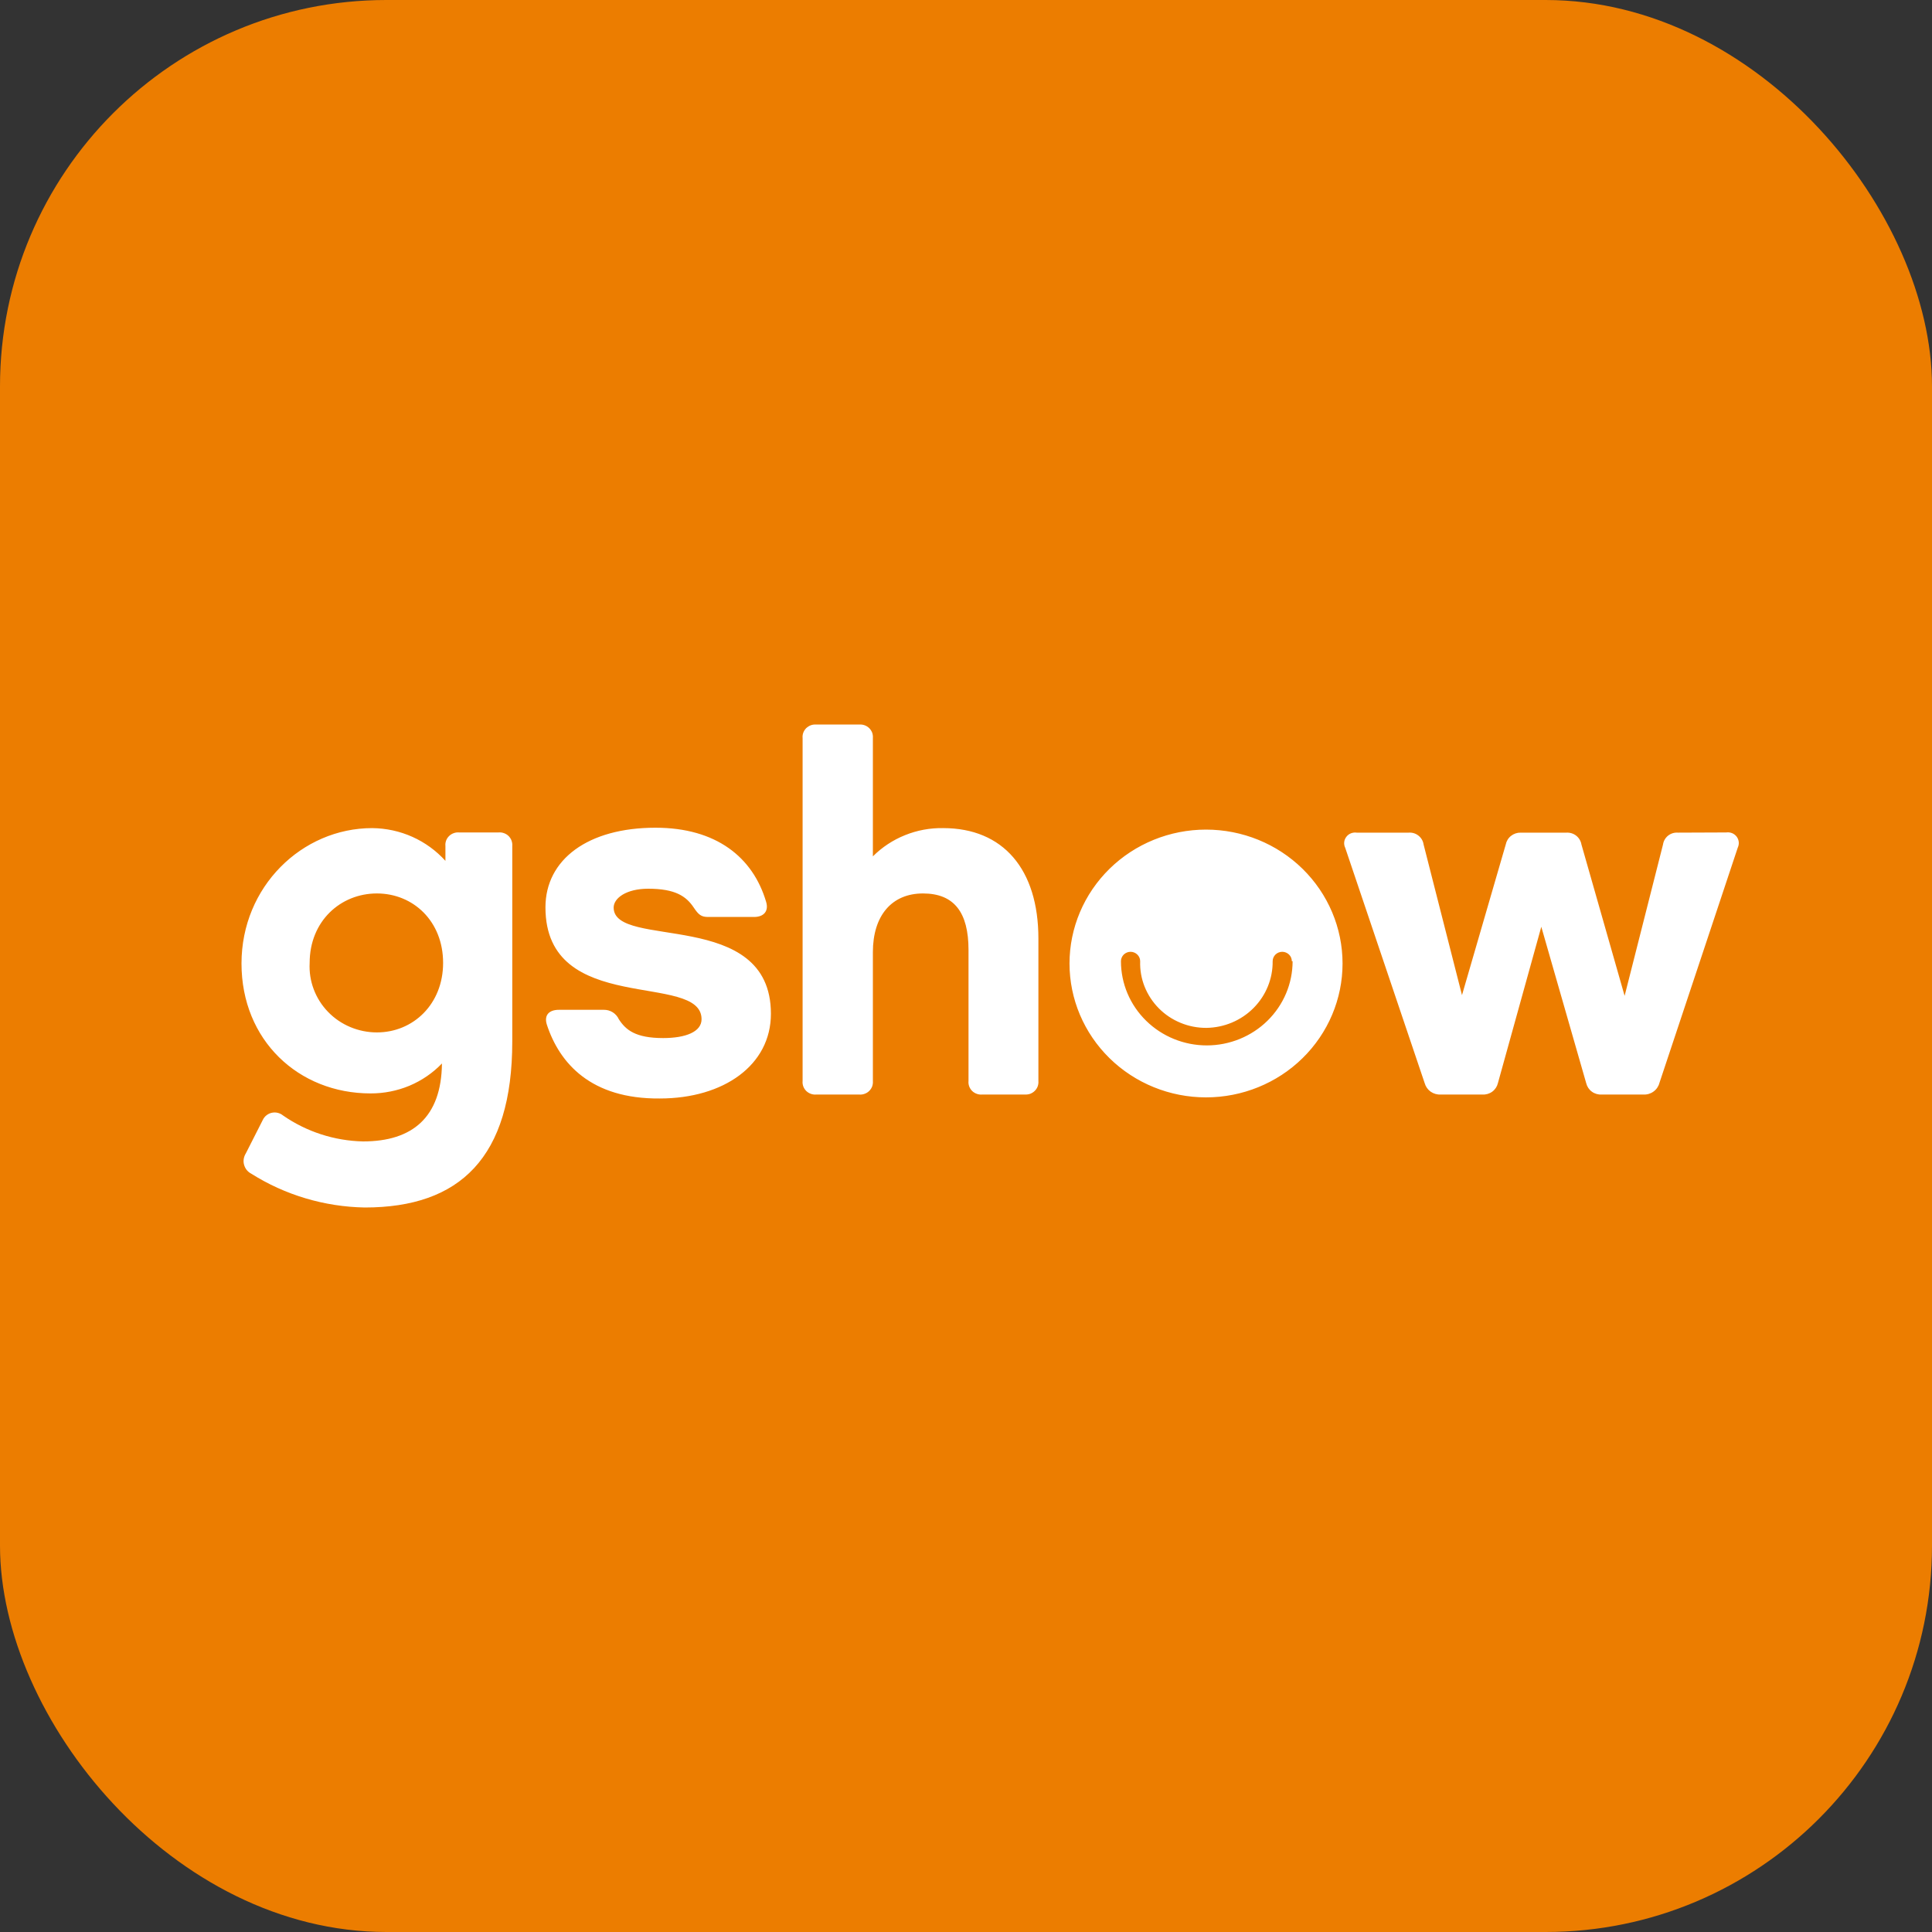 <svg width="40" height="40" viewBox="0 0 40 40" fill="none" xmlns="http://www.w3.org/2000/svg">
<rect x="0" y="0" width="40" height="40" fill="#333333" stroke="none"/>
<rect width="40" height="40" rx="8" fill="#EC7D00"/>
<path d="M10.319 17.235C10.358 17.231 10.397 17.236 10.433 17.249C10.47 17.262 10.503 17.282 10.53 17.309C10.557 17.336 10.578 17.368 10.591 17.404C10.604 17.44 10.609 17.478 10.606 17.515V21.562C10.606 23.967 9.52 25 7.552 25C6.717 24.985 5.901 24.742 5.199 24.298C5.162 24.279 5.131 24.252 5.105 24.22C5.08 24.187 5.062 24.15 5.052 24.111C5.041 24.071 5.04 24.03 5.047 23.99C5.054 23.95 5.069 23.912 5.091 23.877L5.441 23.187C5.458 23.15 5.484 23.117 5.516 23.092C5.548 23.066 5.586 23.048 5.626 23.039C5.667 23.03 5.709 23.03 5.749 23.04C5.789 23.049 5.827 23.068 5.859 23.094C6.344 23.431 6.922 23.619 7.517 23.632C8.542 23.632 9.139 23.129 9.15 22.018C8.961 22.215 8.731 22.372 8.477 22.479C8.222 22.585 7.948 22.639 7.672 22.638C6.181 22.638 5 21.538 5 19.948C5 18.358 6.252 17.145 7.707 17.145C7.994 17.148 8.277 17.209 8.538 17.326C8.799 17.443 9.032 17.613 9.222 17.823V17.515C9.218 17.478 9.223 17.44 9.236 17.404C9.249 17.368 9.27 17.336 9.298 17.309C9.325 17.282 9.358 17.262 9.395 17.249C9.431 17.236 9.47 17.231 9.508 17.235H10.319ZM9.174 19.936C9.174 19.071 8.554 18.498 7.803 18.498C7.051 18.498 6.411 19.071 6.411 19.936C6.401 20.122 6.429 20.307 6.495 20.481C6.56 20.655 6.661 20.815 6.791 20.949C6.921 21.084 7.078 21.191 7.252 21.264C7.426 21.337 7.614 21.375 7.803 21.375C8.554 21.375 9.174 20.79 9.174 19.936ZM11.321 21.211C11.261 21.016 11.369 20.907 11.572 20.907H12.502C12.567 20.906 12.632 20.924 12.687 20.959C12.742 20.994 12.785 21.043 12.812 21.102C12.955 21.324 13.158 21.492 13.73 21.492C14.195 21.492 14.525 21.363 14.525 21.102C14.525 20.108 11.293 21.055 11.293 18.786C11.293 17.792 12.176 17.137 13.571 17.137C14.824 17.137 15.587 17.745 15.861 18.669C15.921 18.864 15.814 18.985 15.611 18.985H14.661C14.518 18.985 14.462 18.938 14.363 18.79C14.207 18.556 13.981 18.4 13.42 18.4C12.967 18.4 12.705 18.595 12.705 18.79C12.705 19.667 15.961 18.79 15.961 20.989C15.961 22.053 14.983 22.743 13.659 22.743C12.239 22.755 11.584 22.018 11.321 21.211ZM21.499 19.433V22.38C21.502 22.418 21.497 22.455 21.485 22.49C21.472 22.525 21.452 22.557 21.425 22.584C21.399 22.61 21.367 22.631 21.332 22.645C21.296 22.658 21.258 22.663 21.22 22.661H20.338C20.299 22.665 20.26 22.66 20.224 22.647C20.188 22.634 20.154 22.614 20.127 22.587C20.1 22.56 20.079 22.528 20.066 22.492C20.053 22.456 20.048 22.418 20.052 22.38V19.667C20.052 18.888 19.753 18.498 19.109 18.498C18.465 18.498 18.072 18.954 18.072 19.714V22.38C18.075 22.418 18.07 22.456 18.058 22.492C18.044 22.528 18.023 22.56 17.996 22.587C17.969 22.614 17.936 22.634 17.899 22.647C17.863 22.66 17.824 22.665 17.785 22.661H16.903C16.864 22.665 16.826 22.66 16.789 22.647C16.753 22.634 16.72 22.614 16.692 22.587C16.665 22.56 16.644 22.528 16.631 22.492C16.618 22.456 16.613 22.418 16.617 22.38V15.282C16.613 15.244 16.618 15.206 16.631 15.17C16.644 15.135 16.665 15.102 16.692 15.075C16.72 15.049 16.753 15.028 16.789 15.015C16.826 15.002 16.864 14.998 16.903 15.001H17.785C17.824 14.998 17.863 15.002 17.899 15.015C17.936 15.028 17.969 15.049 17.996 15.075C18.023 15.102 18.044 15.135 18.058 15.17C18.07 15.206 18.075 15.244 18.072 15.282V17.73C18.261 17.541 18.488 17.391 18.738 17.291C18.988 17.19 19.256 17.14 19.527 17.145C20.767 17.145 21.499 17.995 21.499 19.433ZM22.143 19.948C22.143 19.213 22.441 18.508 22.971 17.988C23.501 17.468 24.22 17.176 24.969 17.176C25.719 17.176 26.438 17.468 26.968 17.988C27.498 18.508 27.796 19.213 27.796 19.948C27.796 20.683 27.498 21.388 26.968 21.908C26.438 22.428 25.719 22.72 24.969 22.72C24.22 22.72 23.501 22.428 22.971 21.908C22.441 21.388 22.143 20.683 22.143 19.948ZM26.746 19.901C26.746 19.849 26.726 19.8 26.688 19.763C26.651 19.727 26.6 19.706 26.548 19.706C26.495 19.706 26.444 19.727 26.407 19.763C26.37 19.8 26.349 19.849 26.349 19.901C26.353 20.262 26.211 20.61 25.954 20.869C25.697 21.128 25.346 21.276 24.977 21.281C24.794 21.282 24.612 21.247 24.443 21.177C24.274 21.108 24.121 21.006 23.993 20.877C23.865 20.748 23.765 20.595 23.698 20.428C23.631 20.26 23.6 20.081 23.606 19.901C23.606 19.849 23.585 19.8 23.547 19.763C23.51 19.727 23.46 19.706 23.407 19.706C23.354 19.706 23.304 19.727 23.266 19.763C23.229 19.8 23.208 19.849 23.208 19.901C23.208 20.363 23.395 20.806 23.729 21.133C24.062 21.46 24.514 21.644 24.985 21.644C25.456 21.644 25.909 21.46 26.242 21.133C26.575 20.806 26.762 20.363 26.762 19.901H26.746ZM35.739 17.235C35.78 17.229 35.822 17.234 35.86 17.249C35.898 17.264 35.931 17.29 35.956 17.322C35.98 17.355 35.995 17.393 35.999 17.433C36.003 17.474 35.995 17.514 35.978 17.551L34.356 22.423C34.337 22.495 34.293 22.558 34.232 22.601C34.171 22.645 34.097 22.666 34.022 22.661H33.163C33.09 22.666 33.017 22.645 32.958 22.602C32.899 22.559 32.858 22.497 32.841 22.427L31.911 19.188L31.012 22.427C30.995 22.497 30.954 22.559 30.895 22.602C30.836 22.645 30.763 22.666 30.69 22.661H29.831C29.757 22.666 29.683 22.645 29.622 22.603C29.561 22.56 29.517 22.498 29.497 22.427L27.852 17.555C27.834 17.518 27.826 17.477 27.83 17.437C27.834 17.397 27.849 17.359 27.874 17.326C27.898 17.294 27.931 17.268 27.97 17.253C28.008 17.238 28.049 17.233 28.09 17.239H29.164C29.238 17.233 29.311 17.255 29.368 17.301C29.426 17.347 29.464 17.412 29.474 17.484L30.269 20.603L31.175 17.484C31.189 17.414 31.227 17.351 31.284 17.306C31.341 17.261 31.412 17.237 31.485 17.239H32.431C32.505 17.235 32.578 17.257 32.635 17.303C32.692 17.348 32.73 17.413 32.742 17.484L33.636 20.618L34.431 17.484C34.441 17.412 34.479 17.347 34.536 17.301C34.594 17.255 34.667 17.233 34.741 17.239L35.739 17.235Z" fill="white"/>
</svg>
